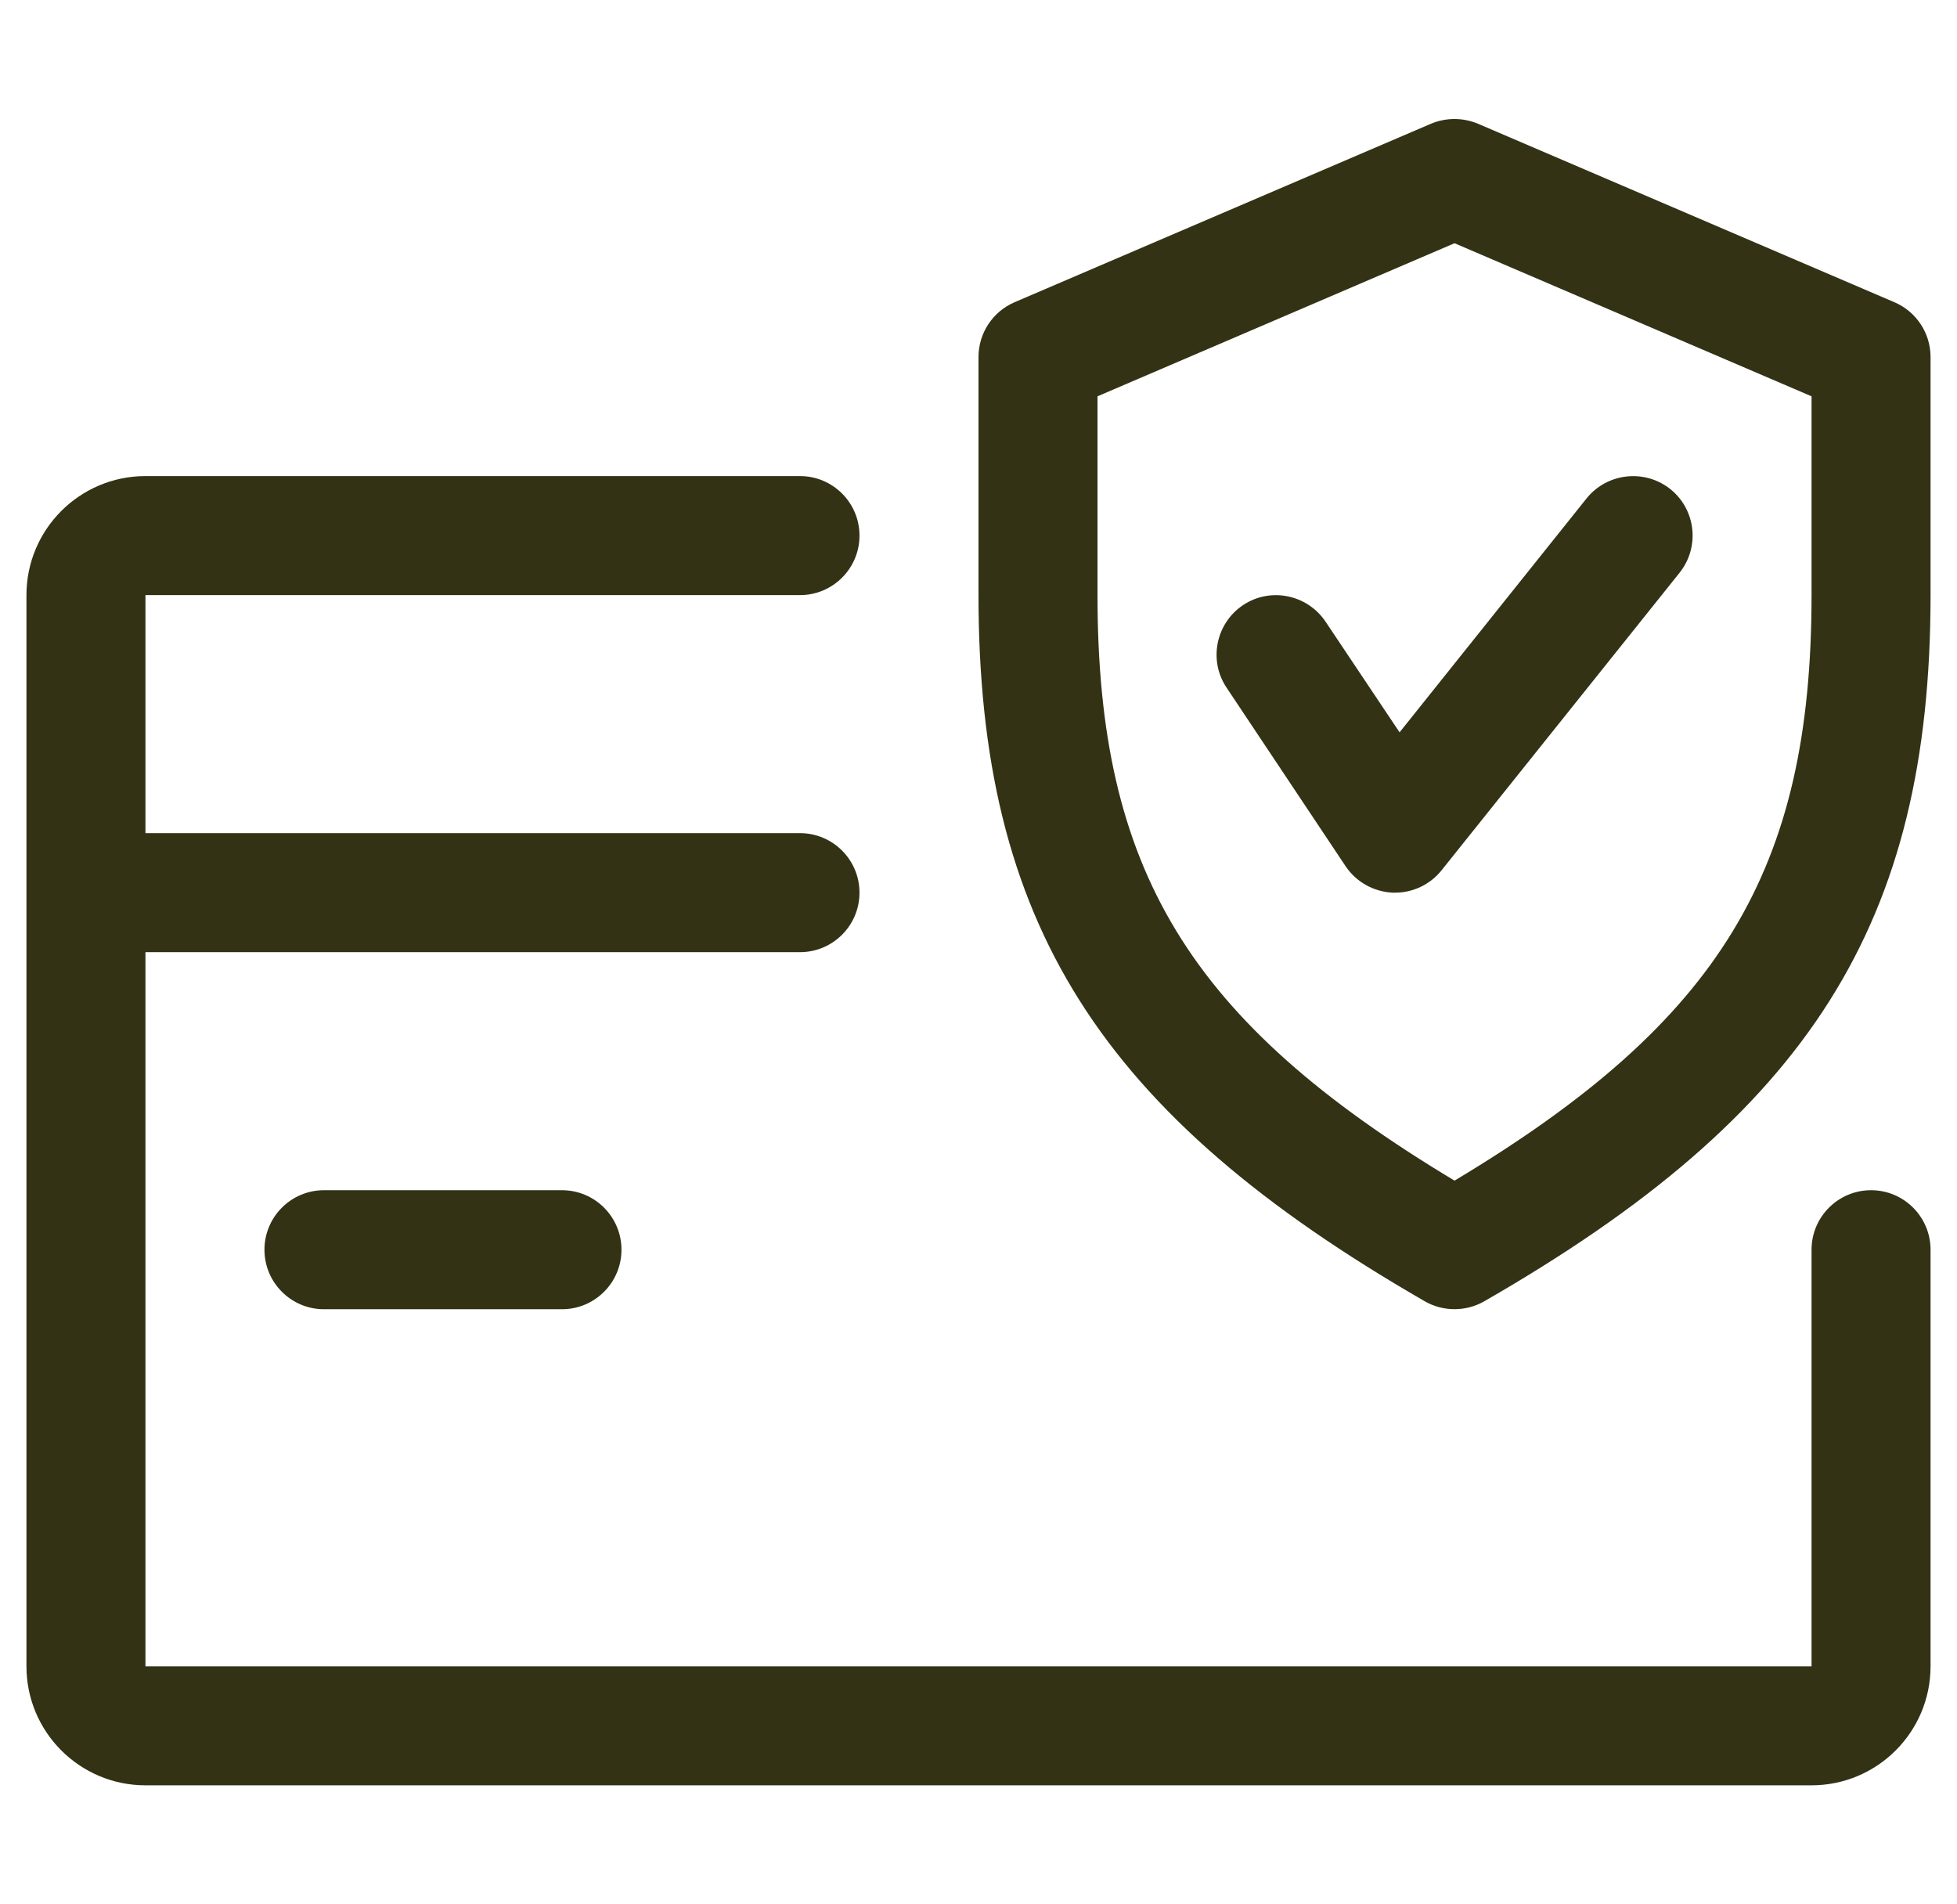 <svg width="37" height="36" viewBox="0 0 37 36" fill="none" xmlns="http://www.w3.org/2000/svg">
<g clip-path="url(#clip0_41_157)">
<path d="M35.375 22.5C34.754 22.5 34.25 23.004 34.25 23.625V31.5H2.75V18H15.125C15.746 18 16.25 17.496 16.25 16.875C16.25 16.254 15.746 15.75 15.125 15.75H2.75V11.25H15.125C15.746 11.25 16.25 10.746 16.25 10.125C16.25 9.504 15.746 9 15.125 9H2.75C1.508 9 0.5 10.008 0.5 11.25V31.5C0.5 32.742 1.508 33.75 2.75 33.75H34.25C35.492 33.75 36.5 32.742 36.5 31.5V23.625C36.5 23.004 35.996 22.5 35.375 22.5Z" fill="#333215"/>
<path d="M10.625 22.5H6.125C5.504 22.5 5 23.004 5 23.625C5 24.246 5.504 24.75 6.125 24.75H10.625C11.246 24.75 11.75 24.246 11.75 23.625C11.75 23.004 11.246 22.5 10.625 22.5Z" fill="#333215"/>
<path d="M35.818 5.714L27.943 2.339C27.657 2.22 27.34 2.22 27.055 2.339L19.18 5.714C18.768 5.892 18.5 6.299 18.5 6.749V11.249C18.5 17.439 20.788 21.057 26.94 24.601C27.113 24.7 27.306 24.749 27.5 24.749C27.694 24.749 27.887 24.7 28.06 24.601C34.212 21.066 36.5 17.448 36.5 11.249V6.749C36.5 6.299 36.232 5.892 35.818 5.714ZM34.25 11.249C34.25 16.445 32.531 19.304 27.5 22.319C22.469 19.298 20.75 16.438 20.75 11.249V7.492L27.5 4.598L34.25 7.492V11.249Z" fill="#333215"/>
<path d="M31.579 9.245C31.096 8.862 30.389 8.937 29.998 9.42L26.461 13.844L25.061 11.751C24.712 11.234 24.013 11.097 23.502 11.439C22.987 11.783 22.845 12.483 23.189 12.998L25.439 16.373C25.639 16.672 25.968 16.857 26.328 16.875C26.344 16.875 26.362 16.875 26.375 16.875C26.715 16.875 27.039 16.722 27.255 16.452L31.755 10.827C32.142 10.341 32.065 9.634 31.579 9.245Z" fill="#333215"/>
</g>
<defs>
<clipPath id="clip0_41_157">
<rect width="36" height="36" fill="white" transform="translate(0.5)"/>
</clipPath>
</defs>
</svg>
